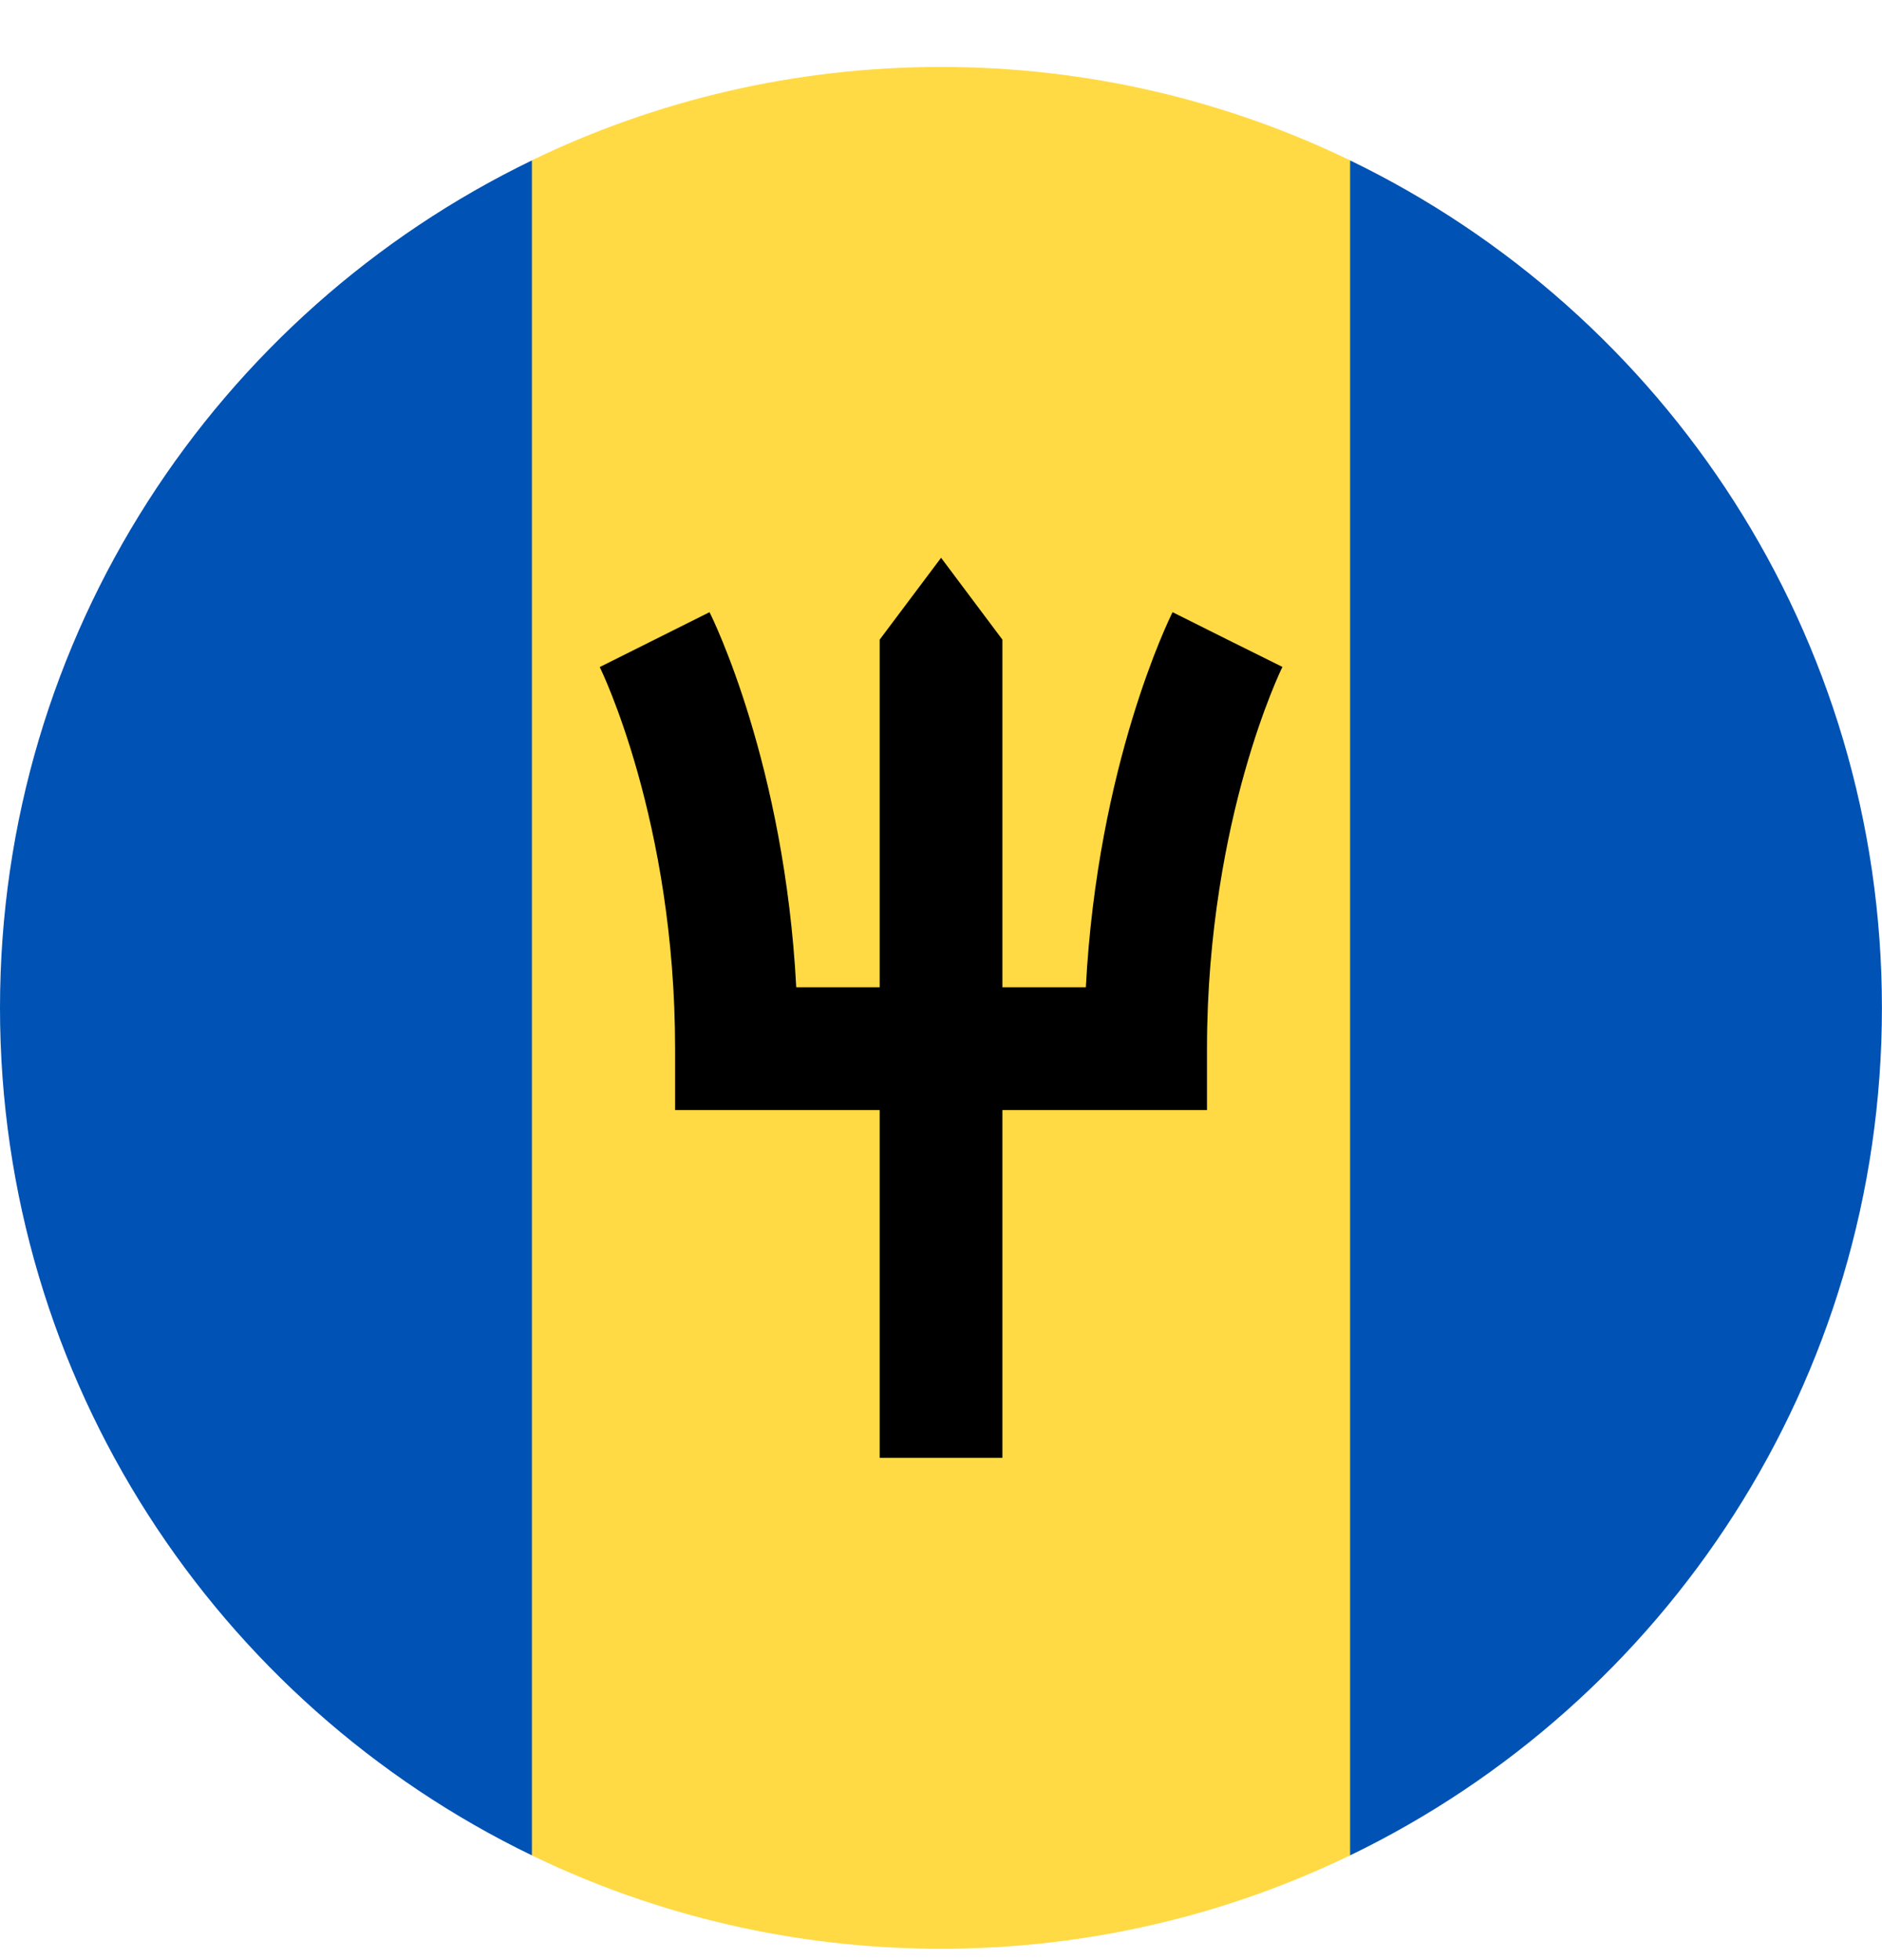 <svg width="24" height="25" viewBox="0 0 24 25" fill="none" xmlns="http://www.w3.org/2000/svg">
<g clip-path="url(#clip0_867_40408)">
<path d="M17.216 2.045C15.639 1.282 13.869 0.854 11.999 0.854C10.129 0.854 8.359 1.282 6.782 2.045L5.738 12.854L6.782 23.664C8.359 24.427 10.129 24.855 11.999 24.855C13.869 24.855 15.639 24.427 17.216 23.664L18.26 12.854L17.216 2.045Z" fill="#FFDA44"/>
<path d="M6.783 2.046C2.769 3.987 0 8.097 0 12.855C0 17.612 2.769 21.723 6.783 23.664V2.046Z" fill="#0052B4"/>
<path d="M17.217 2.046V23.664C21.231 21.723 23.999 17.613 23.999 12.855C23.999 8.098 21.231 3.987 17.217 2.046Z" fill="#0052B4"/>
<path d="M15.653 8.158L16.353 8.508L15.653 8.158L14.953 7.808C14.911 7.892 13.996 9.752 13.847 12.592H12.783V8.158L12.001 7.114L11.218 8.158V12.592H10.154C10.005 9.752 9.091 7.892 9.048 7.808L7.648 8.508C7.658 8.527 8.609 10.463 8.609 13.375V14.158H11.218V18.593H12.783V14.158H15.392V13.375C15.392 11.87 15.652 10.628 15.871 9.852C16.109 9.005 16.351 8.511 16.354 8.506L15.653 8.158Z" fill="black"/>
</g>
<defs>
<clipPath id="clip0_867_40408">
<rect width="24" height="24" fill="white" transform="translate(0 0.854)"/>
</clipPath>
</defs>
</svg>
